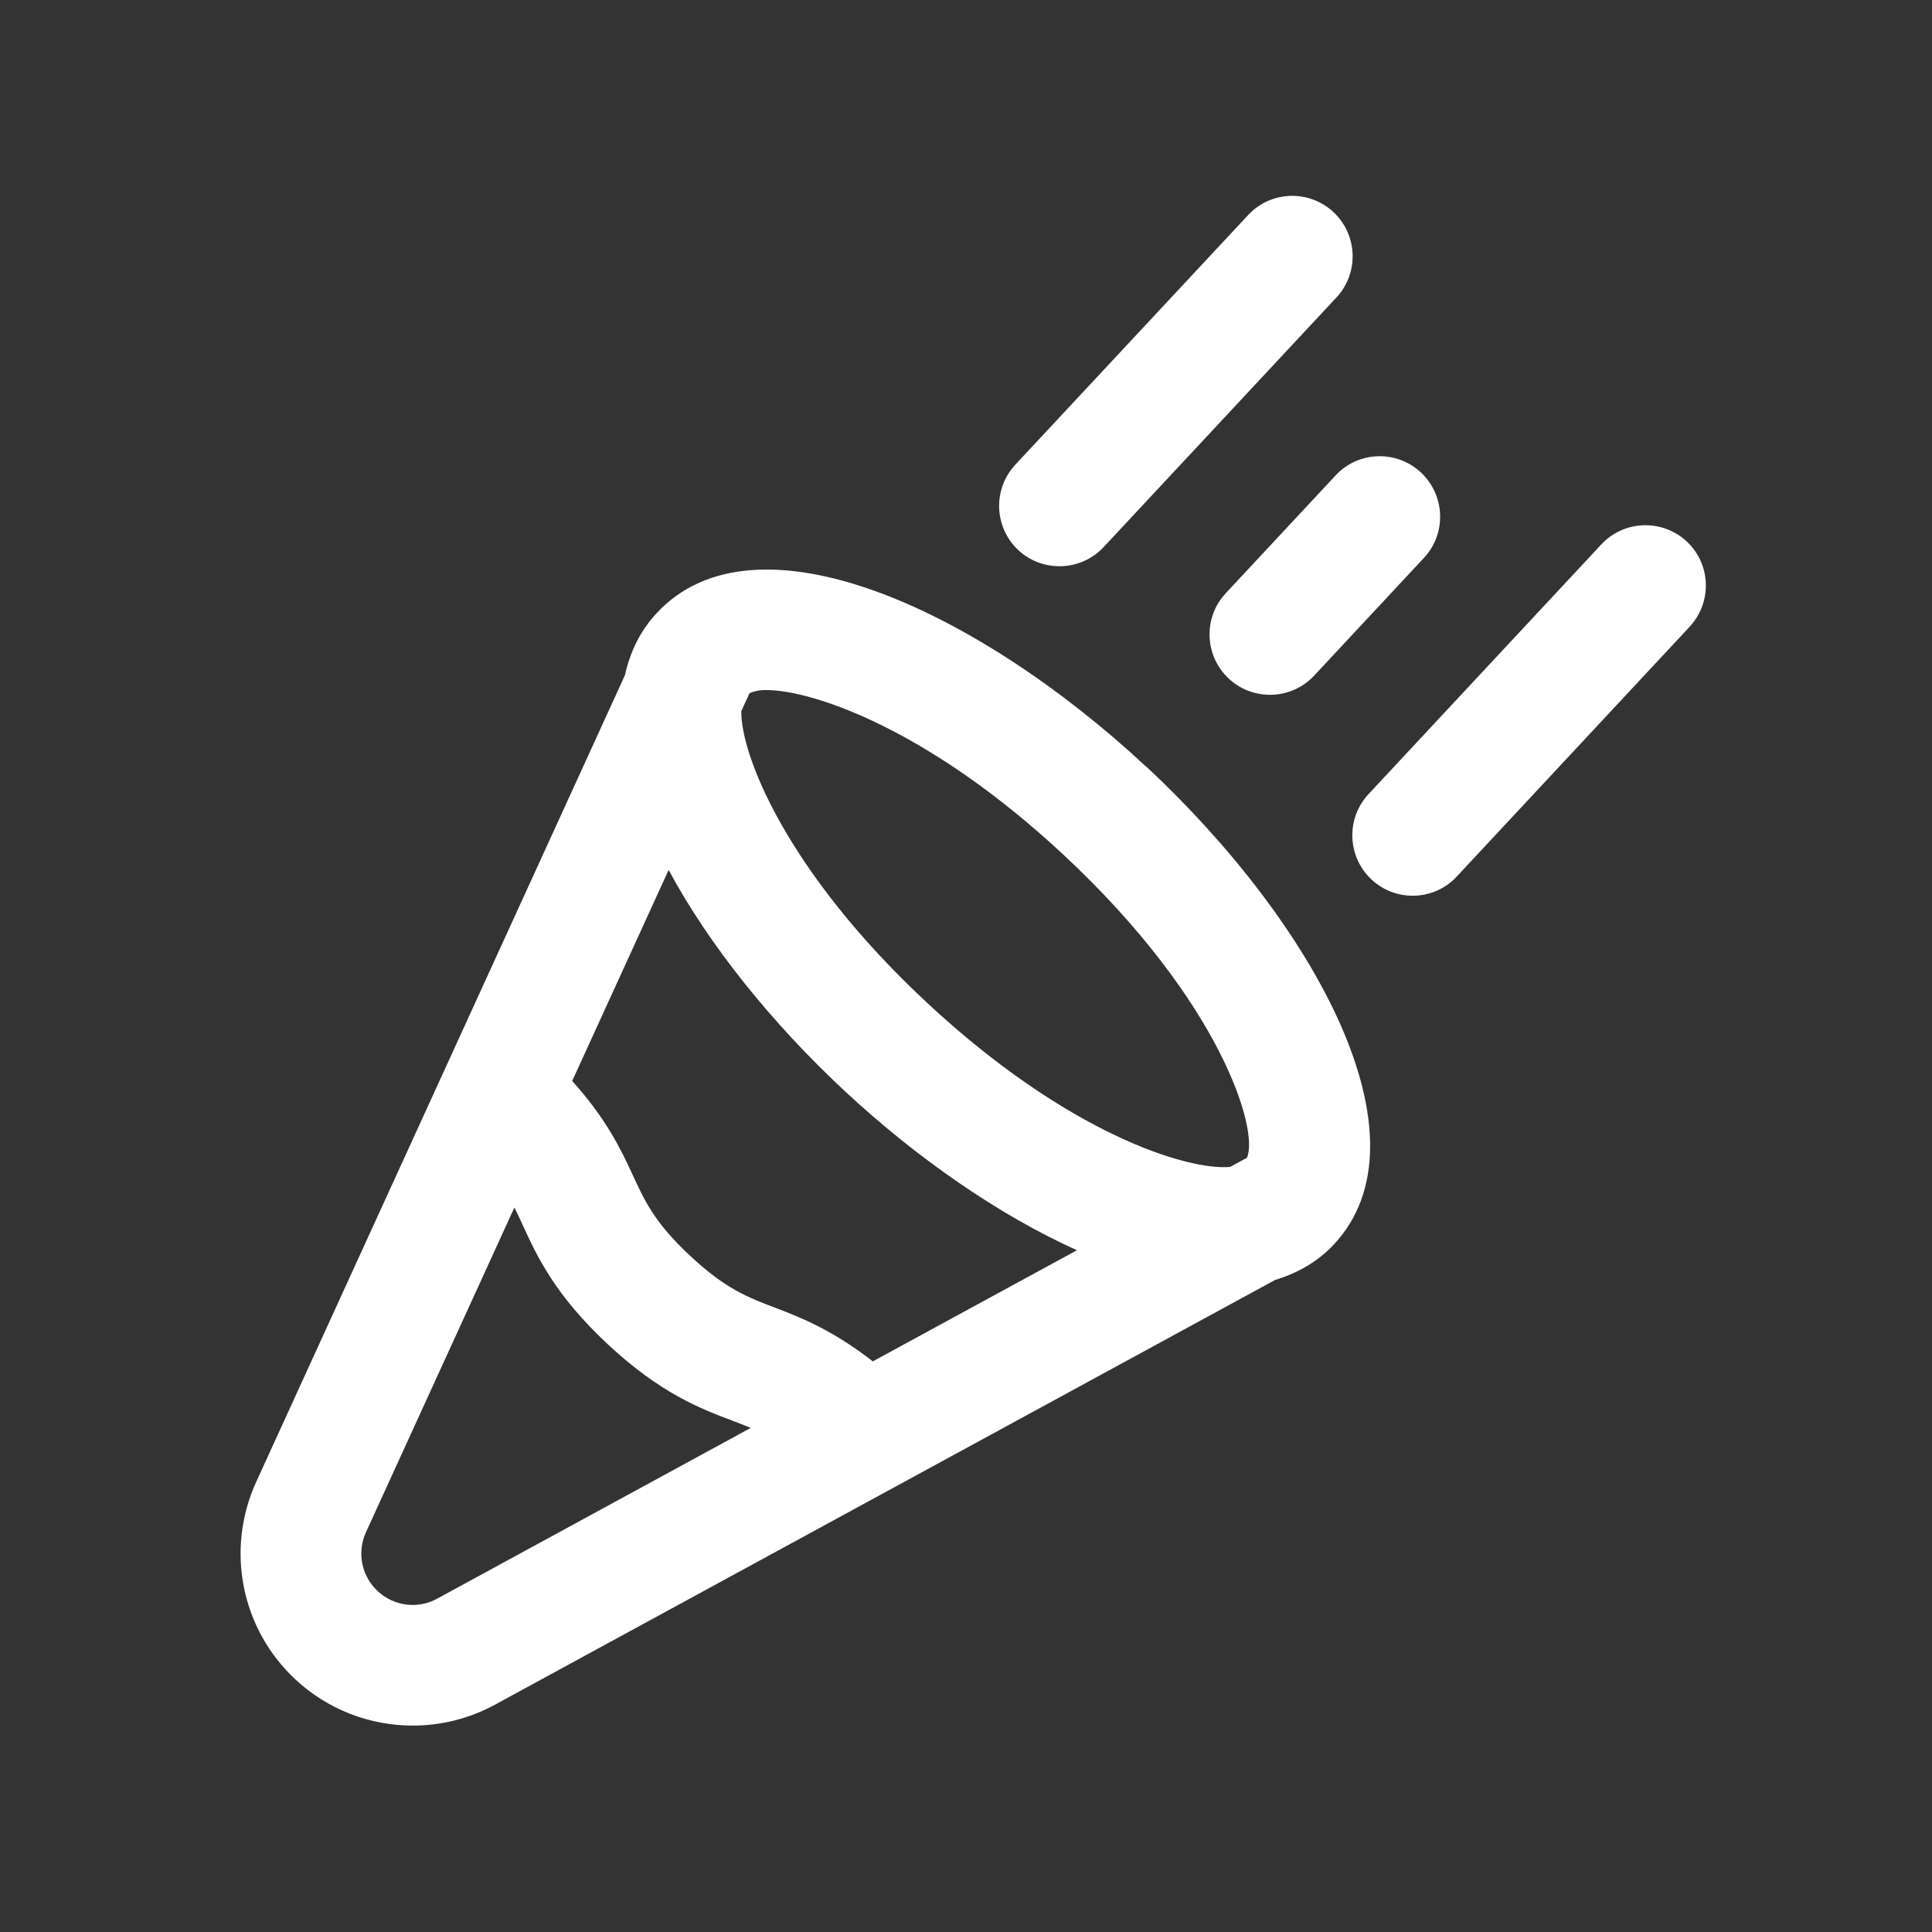<?xml version="1.0" encoding="UTF-8"?> <svg xmlns="http://www.w3.org/2000/svg" width="24" height="24" viewBox="0 0 24 24" fill="none"><rect x="0" y="0" width="24" height="24" fill="#333333" stroke="none"/> <path d="M16.602 3.695L13.71 6.796C13.562 6.954 13.361 7.034 13.162 7.034C12.977 7.034 12.794 6.968 12.649 6.833C12.347 6.55 12.331 6.075 12.613 5.772L15.505 2.671C15.787 2.368 16.262 2.353 16.564 2.634C16.867 2.917 16.884 3.392 16.602 3.695ZM20.953 6.726C20.649 6.444 20.174 6.46 19.892 6.763L17 9.865C16.718 10.169 16.735 10.643 17.038 10.926C17.183 11.061 17.366 11.127 17.549 11.127C17.75 11.127 17.95 11.047 18.096 10.889L20.988 7.787C21.271 7.483 21.256 7.009 20.953 6.726ZM17.651 5.869C17.349 5.587 16.873 5.602 16.591 5.906L15.227 7.369C14.944 7.672 14.961 8.146 15.264 8.43C15.409 8.565 15.592 8.631 15.777 8.631C15.977 8.631 16.177 8.551 16.325 8.393L17.689 6.93C17.971 6.627 17.954 6.153 17.651 5.869Z" fill="white"></path> <path d="M14.239 9.525C12.149 7.577 9.387 6.293 8.158 7.616C7.951 7.838 7.827 8.1 7.763 8.388L3.182 18.41C2.8 19.249 2.995 20.234 3.669 20.862C4.075 21.24 4.598 21.436 5.127 21.436C5.476 21.436 5.827 21.351 6.149 21.176L15.838 15.901C16.116 15.816 16.367 15.677 16.571 15.458C17.802 14.138 16.331 11.474 14.241 9.524L14.239 9.525ZM13.216 10.623C15.167 12.442 15.642 14.04 15.49 14.382L15.281 14.496C14.748 14.543 13.257 14.08 11.511 12.452C9.764 10.823 9.199 9.367 9.209 8.833L9.311 8.611C9.359 8.589 9.422 8.572 9.515 8.572C10.104 8.572 11.548 9.066 13.216 10.623ZM10.843 16.912C10.355 16.531 9.959 16.37 9.634 16.247C9.287 16.115 9.014 16.012 8.574 15.601C8.133 15.19 8.011 14.924 7.856 14.588C7.711 14.272 7.523 13.888 7.108 13.428L8.306 10.807C8.81 11.744 9.591 12.712 10.488 13.548C11.386 14.385 12.407 15.093 13.378 15.531L10.843 16.911V16.912ZM5.431 19.859C5.19 19.992 4.892 19.953 4.691 19.765C4.49 19.577 4.432 19.284 4.546 19.034L6.39 15C6.425 15.07 6.459 15.142 6.493 15.217C6.671 15.605 6.893 16.087 7.551 16.7C8.207 17.311 8.704 17.5 9.103 17.65C9.18 17.679 9.254 17.708 9.326 17.738L5.431 19.859Z" fill="white"></path> </svg> 